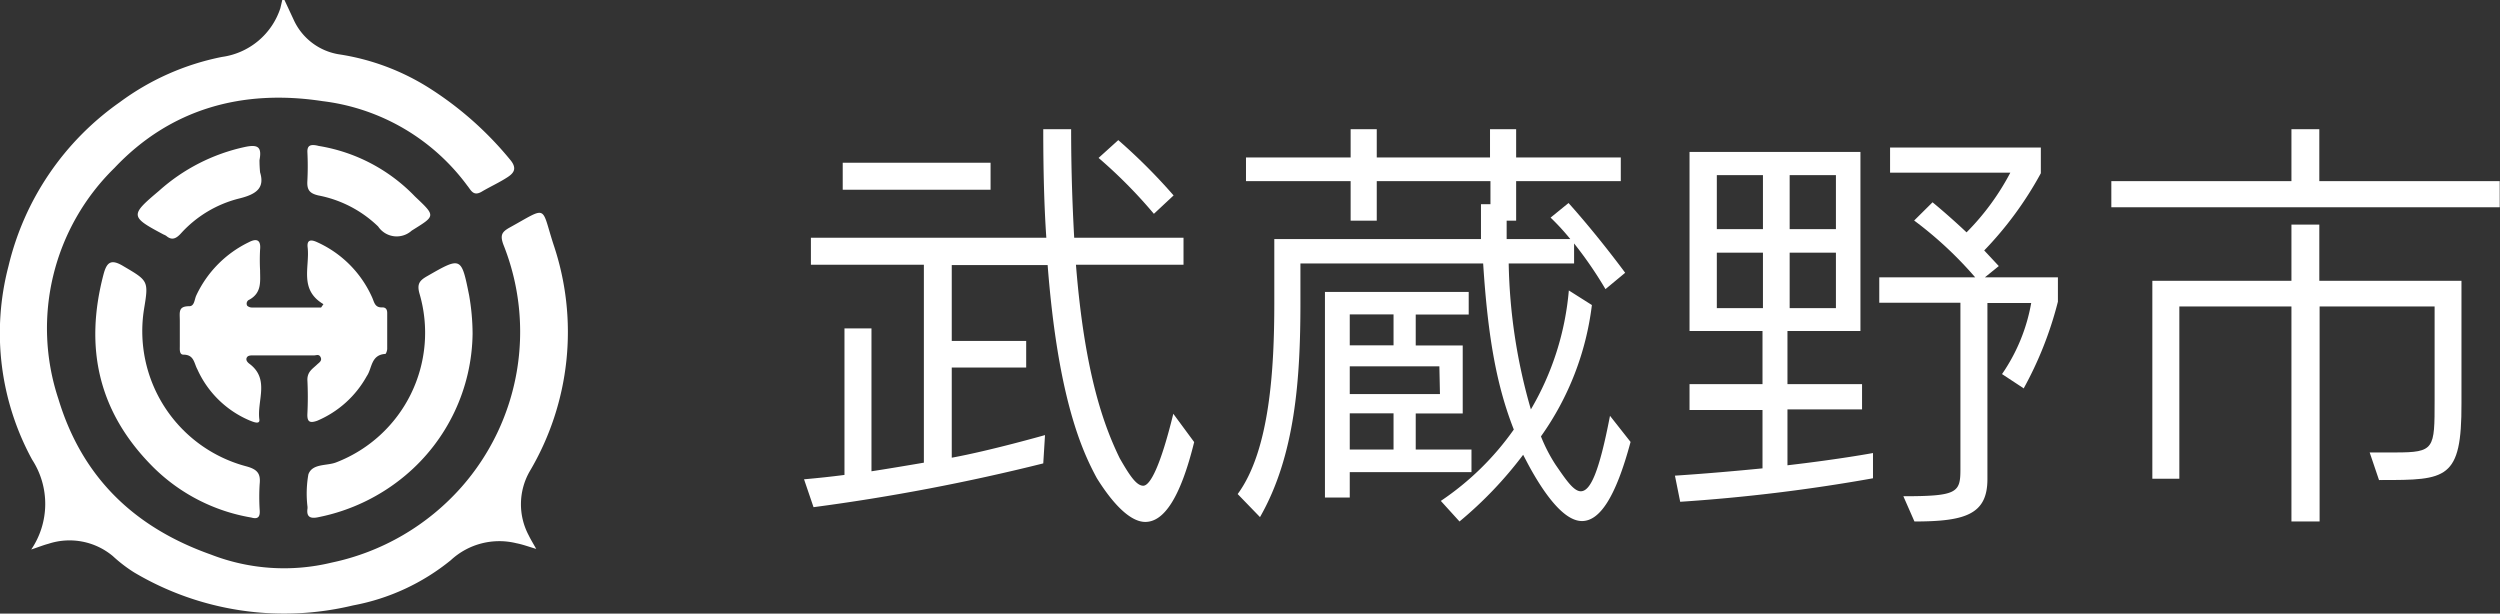 <svg xmlns="http://www.w3.org/2000/svg" viewBox="0 0 171.29 42.04"><rect x="0" y="0" width="171.29" height="42.04" fill="#333333" stroke="none"/><defs><style>.cls-1{fill:#fff;}</style></defs><g id="レイヤー_2" data-name="レイヤー 2"><g id="レイヤー_1-2" data-name="レイヤー 1"><path class="cls-1" d="M2.14,37.65a5.57,5.57,0,0,0,.06-6.16A18.1,18.1,0,0,1,.58,18.24,19.13,19.13,0,0,1,8.21,7a17.48,17.48,0,0,1,7-3.1,4.91,4.91,0,0,0,4-3.34L19.34,0l.15,0,.62,1.33a4.13,4.13,0,0,0,3.1,2.39,16.05,16.05,0,0,1,6.26,2.35A23.27,23.27,0,0,1,35,11c.43.55.2.86-.21,1.13-.56.37-1.19.65-1.78,1s-.74-.11-1-.42A14.48,14.48,0,0,0,22.1,6.93c-5.49-.84-10.43.52-14.26,4.58A15.36,15.36,0,0,0,4,27.33C5.62,32.69,9.18,36.13,14.46,38a13.83,13.83,0,0,0,8.25.55,16.37,16.37,0,0,0,8.91-5.18,16.09,16.09,0,0,0,2.87-16.61c-.24-.66-.1-.87.43-1.17,2.65-1.46,2.13-1.54,3,1.15A18.73,18.73,0,0,1,36.29,32.3a4.54,4.54,0,0,0-.06,4.39c.13.27.29.53.51.92-.54-.16-.94-.31-1.36-.39a4.89,4.89,0,0,0-4.49,1.16,14.91,14.91,0,0,1-6.7,3.1,20.14,20.14,0,0,1-15-2.26A9.9,9.9,0,0,1,7.73,38.1a4.63,4.63,0,0,0-4.42-.84C3,37.34,2.68,37.47,2.14,37.65Z"/><path class="cls-1" d="M22.16,20.84c-1.68-1-.93-2.54-1.08-3.88-.07-.55.24-.55.62-.38a7.49,7.49,0,0,1,3.78,3.76c.16.33.18.75.71.72.26,0,.34.16.34.39,0,.82,0,1.64,0,2.45,0,.12-.08.35-.13.35-1,.06-.9,1-1.27,1.52a7,7,0,0,1-3.4,3.06c-.49.17-.69.09-.67-.46a23,23,0,0,0,0-2.35c0-.56.36-.75.67-1.05.14-.13.35-.25.24-.49s-.29-.13-.45-.13H17.33c-.16,0-.36,0-.43.17s.07.32.21.42c1.38,1.05.49,2.52.66,3.79.06.39-.43.17-.64.09a6.86,6.86,0,0,1-3.61-3.52c-.23-.42-.22-1-.95-1-.29,0-.25-.36-.25-.59,0-.57,0-1.15,0-1.73s-.13-1,.65-1c.35,0,.35-.45.47-.72a7.64,7.64,0,0,1,3.62-3.67c.5-.26.83-.18.76.51a13.64,13.64,0,0,0,0,1.43c0,.74.13,1.52-.73,2a.29.29,0,0,0-.15.42.5.5,0,0,0,.35.12H22Z"/><path class="cls-1" d="M17.22,35.46A12.5,12.5,0,0,1,10.49,32c-3.75-3.75-4.72-8.16-3.4-13.19.22-.83.5-1.1,1.37-.57,1.7,1,1.73,1,1.41,2.93a9.58,9.58,0,0,0,7,10.78c.78.21,1,.51.92,1.23a14.28,14.28,0,0,0,0,1.73C17.83,35.35,17.73,35.61,17.22,35.46Z"/><path class="cls-1" d="M32.38,22.86a12.88,12.88,0,0,1-4.6,9.71,13.31,13.31,0,0,1-5.94,2.86c-.57.13-.86,0-.77-.6v-.1a7.51,7.51,0,0,1,.06-2.23c.28-.77,1.28-.56,1.93-.83a9.52,9.52,0,0,0,5.68-11.56c-.18-.65,0-.89.53-1.19,2.33-1.34,2.34-1.33,2.87,1.3A15.6,15.6,0,0,1,32.38,22.86Z"/><path class="cls-1" d="M21.84,10a11.77,11.77,0,0,1,6.6,3.47c1.44,1.36,1.4,1.31-.23,2.33a1.53,1.53,0,0,1-2.3-.28,8.08,8.08,0,0,0-4.1-2.13c-.59-.14-.79-.37-.75-1a19.83,19.83,0,0,0,0-2C21.06,10,21.23,9.84,21.84,10Z"/><path class="cls-1" d="M17.82,11.81c.33,1.07-.25,1.5-1.43,1.79a8,8,0,0,0-4,2.4c-.34.37-.63.48-1,.16a1,1,0,0,0-.18-.09c-2.32-1.23-2.3-1.32-.31-3a12.89,12.89,0,0,1,5.88-3c.9-.19,1.17,0,1,.9A8.58,8.58,0,0,0,17.82,11.81Z"/><path class="cls-1" d="M78.47,35.76c-1,0-2.18-1.17-3.32-3-1-1.85-2.66-5.43-3.37-14.6H65.21v5.2h5.1v1.82h-5.1v6.18c2.63-.48,6.39-1.55,6.39-1.55l-.12,1.94a141,141,0,0,1-15.74,3l-.65-1.91c1-.09,1.85-.18,2.77-.3V22.5h1.85v9.79c.75-.11,2.72-.44,3.59-.59V18.14H55.56V16.29H71.69c-.15-2.18-.21-4.66-.21-7.44h1.91c0,2.81.09,5.26.21,7.44h7.49v1.85H73.72c.6,7.53,1.94,11.08,3,13.26.65,1.13,1.13,1.88,1.61,1.88s1.19-1.37,2.06-4.93l1.43,1.94C80.86,34.18,79.72,35.76,78.47,35.76ZM57.74,13V11.15H67.87V13Zm21.32,1.65a33.25,33.25,0,0,0-3.79-3.83l1.35-1.22a39.14,39.14,0,0,1,3.79,3.79Z"/><path class="cls-1" d="M108.39,35.7c-1,0-2.12-1.2-3.25-3.11-.33-.56-.48-.86-.78-1.43A27.07,27.07,0,0,1,100,35.73l-1.28-1.41a19.19,19.19,0,0,0,5-4.89c-1.14-2.9-1.77-6.18-2.1-11.38H89.1v2.72c0,5.19-.36,10.45-2.77,14.66L84.8,33.85c2.21-3,2.51-8.63,2.51-13.08V16.38h14.16c0-.78,0-1.55,0-2.39h.65V12.41H94.33v2.71H92.54V12.41H85.37V10.79h7.17V8.85h1.79v1.94h7.76V8.85h1.79v1.94h7.17v1.62h-7.17v2.71h-.65v1.26h4.36a15.68,15.68,0,0,0-1.35-1.47l1.23-1c2.09,2.33,3.88,4.78,3.88,4.78L110,19.81a27.13,27.13,0,0,0-2.15-3.13v1.37h-4.48a38.17,38.17,0,0,0,1.52,10,19.32,19.32,0,0,0,2.6-8.15l1.58,1a19.59,19.59,0,0,1-3.49,9,11,11,0,0,0,1,1.94c.69,1,1.23,1.82,1.73,1.82.66,0,1.26-1.32,2-5.17l1.41,1.79C110.69,34.12,109.59,35.7,108.39,35.7ZM92.48,32.35v1.74h-1.7V20h9.85v1.55H97v2.12h3.22v4.66H97V30.8h3.82v1.55Zm3-10.81h-3v2.12h3Zm3.14,3.56H92.48V27h6.18Zm-3.14,3.22h-3V30.8h3Z"/><path class="cls-1" d="M115.12,34.38l-.36-1.79c2.27-.15,4.27-.33,6-.5v-4h-5V26.32h5V22.68h-5V10.41h11.71V22.68h-5v3.64h5.11v1.73h-5.11v3.83c3.62-.42,5.86-.84,5.86-.84v1.73A119.63,119.63,0,0,1,115.12,34.38ZM120.79,12h-3.16v3.7h3.16Zm0,5.31h-3.16v3.8h3.16Zm5-5.31h-3.17v3.7h3.17Zm0,5.31h-3.17v3.8h3.17Zm12.9,9.32-1.52-1a12.32,12.32,0,0,0,2-4.87h-3V32.83c0,2.42-1.52,2.9-5,2.9L130.41,34c3.67,0,3.91-.24,3.91-1.82V20.74h-5.56V19h6.57a26.06,26.06,0,0,0-4.18-3.89l1.26-1.25s1.07.87,2.33,2.06a17,17,0,0,0,3-4.09h-8.24V10.11h10.33v1.76a24.33,24.33,0,0,1-3.88,5.29c.33.35,1,1.07,1,1.07L136,19h5v1.67A25,25,0,0,1,138.65,26.62Z"/><path class="cls-1" d="M144.66,14.2V12.41H157V8.85h1.91v3.56h12.36V14.2Zm18.51,18.69H163L162.36,31h1.77c2.68,0,2.68-.24,2.68-3.55V21h-7.88V35.73H157V21h-7.68V32.8h-1.85V19.24H157V15.39h1.91v3.85h9.74v8.4C168.67,32.86,167.62,32.89,163.17,32.89Z"/></g></g></svg>